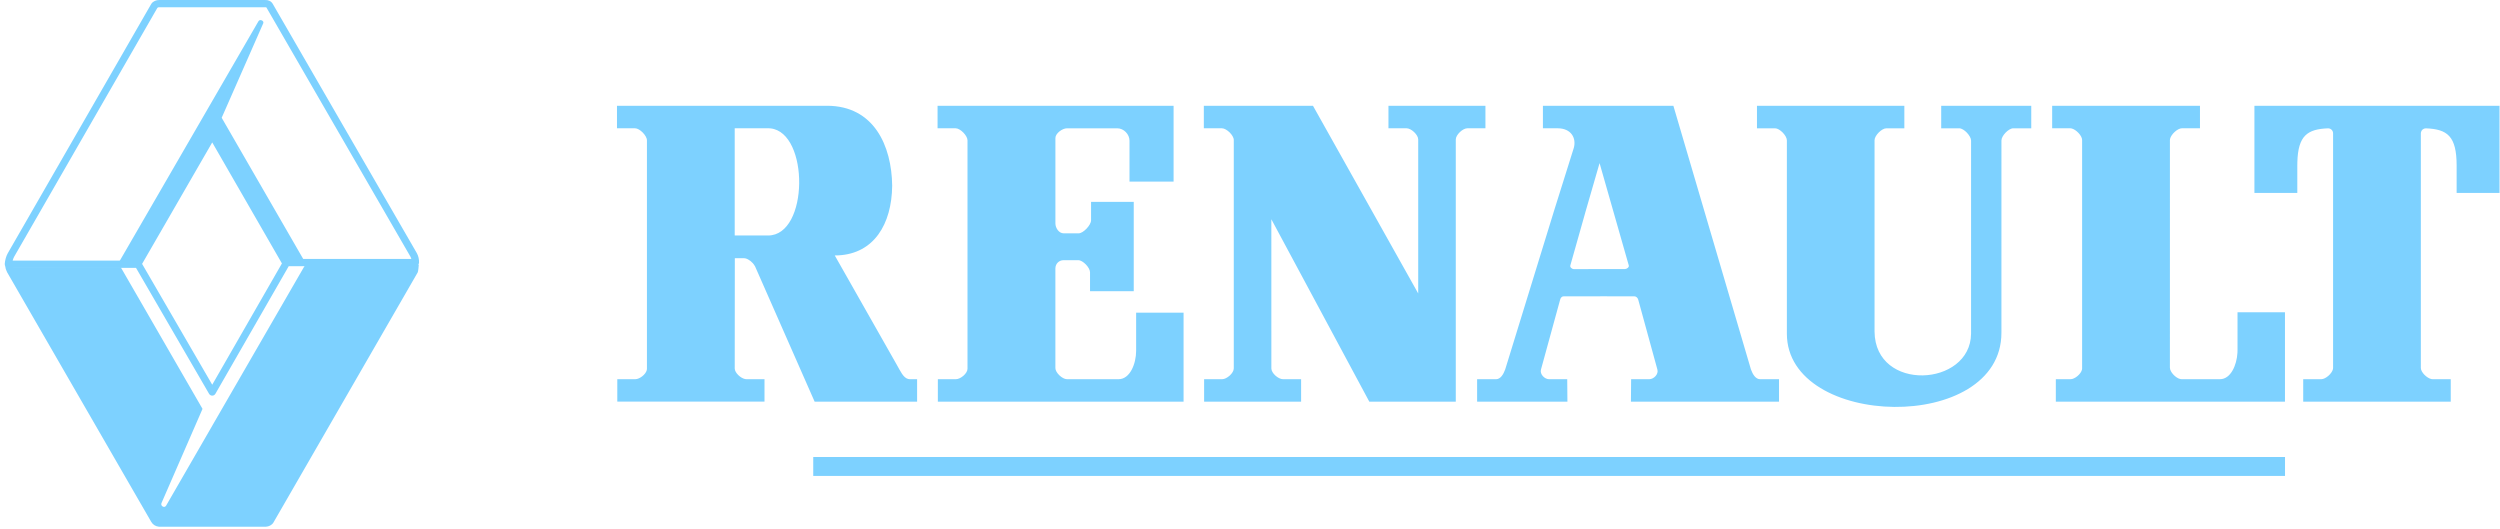 <?xml version="1.0" encoding="UTF-8"?>
<svg width="156px" height="33px" viewBox="0 0 156 33" version="1.1" xmlns="http://www.w3.org/2000/svg" xmlns:xlink="http://www.w3.org/1999/xlink">
    <!-- Generator: Sketch 60.1 (88133) - https://sketch.com -->
    <title>Renault</title>
    <desc>Created with Sketch.</desc>
    <g id="web" stroke="none" stroke-width="1" fill="none" fill-rule="evenodd">
        <g id="01-index" transform="translate(-292, -1392)" fill="#7DD1FF" fill-rule="nonzero">
            <g id="Catalog" transform="translate(0, 804)">
                <g id="category-card-Renault" transform="translate(250, 544)">
                    <g id="Renault" transform="translate(42, 44)">
                        <path d="M142.585,28.518 L142.585,29.7 L50.746,29.7 L50.746,28.518 L142.585,28.518 Z M118.831,6.603 L118.831,8.006 L117.709,8.006 C117.419,8.006 116.972,8.458 116.972,8.749 L116.972,8.749 L116.972,20.695 C117.009,24.485 122.957,24.138 122.994,20.83 L122.994,20.83 L122.995,8.774 C122.995,8.483 122.548,8.006 122.258,8.006 L122.258,8.006 L121.131,8.006 L121.131,6.603 L126.75,6.603 L126.75,8.006 L125.628,8.006 C125.337,8.006 124.89,8.472 124.89,8.764 L124.89,8.764 L124.889,20.765 C124.889,27.083 111.5,26.767 111.501,20.822 L111.501,20.822 L111.501,8.758 C111.501,8.466 111.054,8.006 110.764,8.006 L110.764,8.006 L109.635,8.006 L109.635,6.603 L118.831,6.603 Z M73.232,6.601 L73.232,11.333 L70.481,11.333 L70.481,8.783 C70.481,8.376 70.123,8.006 69.717,8.006 L69.717,8.006 L66.58,8.006 C66.29,8.006 65.857,8.322 65.857,8.613 L65.857,8.613 L65.857,13.938 C65.857,14.23 66.079,14.56 66.37,14.56 L66.37,14.56 L67.307,14.56 C67.598,14.56 68.082,14.042 68.082,13.752 L68.082,13.752 L68.082,12.597 L70.746,12.597 L70.746,18.171 L68.018,18.171 L68.018,16.992 C68.018,16.701 67.574,16.235 67.283,16.235 L67.283,16.235 L66.369,16.235 C66.079,16.235 65.856,16.461 65.856,16.752 L65.856,16.752 L65.856,22.968 C65.856,23.258 66.289,23.662 66.58,23.662 L66.58,23.662 L69.801,23.662 C70.507,23.662 70.895,22.705 70.895,21.887 L70.895,21.887 L70.895,19.509 L73.855,19.509 L73.855,25.064 L58.522,25.063 L58.522,23.662 L59.649,23.662 C59.939,23.662 60.372,23.302 60.372,23.011 L60.372,23.011 L60.372,8.756 C60.372,8.465 59.922,8.005 59.632,8.005 L59.632,8.005 L58.504,8.005 L58.504,6.601 L73.232,6.601 Z M81.93,6.601 L88.496,18.311 L88.496,8.701 C88.496,8.411 88.063,8.005 87.772,8.005 L87.772,8.005 L86.64,8.005 L86.64,6.601 L92.691,6.601 L92.691,8.005 L91.564,8.005 C91.273,8.005 90.841,8.413 90.841,8.703 L90.841,8.703 L90.841,25.064 L85.445,25.064 L79.332,13.681 L79.333,22.993 C79.333,23.283 79.765,23.662 80.057,23.662 L80.057,23.662 L81.189,23.662 L81.189,25.063 L75.137,25.063 L75.137,23.662 L76.264,23.662 C76.554,23.662 76.988,23.281 76.988,22.989 L76.988,22.989 L76.988,8.734 C76.988,8.443 76.537,8.005 76.246,8.005 L76.246,8.005 L75.119,8.005 L75.119,6.601 L81.93,6.601 Z M99.859,18.491 L97.569,18.491 C97.452,18.491 97.378,18.591 97.351,18.705 L97.351,18.705 L96.157,23.058 C96.074,23.349 96.379,23.664 96.67,23.664 L96.67,23.664 L97.795,23.664 L97.807,25.065 L92.172,25.065 L92.172,23.664 L93.346,23.664 C93.637,23.664 93.813,23.355 93.924,23.054 L93.924,23.054 L96.933,13.284 L98.916,13.284 L97.989,16.562 C97.953,16.678 98.092,16.793 98.21,16.793 L98.21,16.793 L99.858,16.791 L101.391,16.791 C101.508,16.791 101.672,16.676 101.635,16.559 L101.635,16.559 L99.813,10.178 L98.915,13.283 L96.932,13.283 L98.205,9.23 C98.374,8.622 98.048,8.008 97.199,8.005 L97.199,8.005 L96.278,8.005 L96.278,6.601 L104.419,6.601 L109.259,23.054 C109.37,23.355 109.547,23.663 109.837,23.663 L109.837,23.663 L111.011,23.663 L111.011,25.064 L101.77,25.064 L101.782,23.663 L102.909,23.663 C103.199,23.663 103.506,23.348 103.421,23.058 L103.421,23.058 L102.227,18.704 C102.2,18.59 102.098,18.49 101.981,18.49 L101.981,18.49 L99.859,18.489 L99.859,18.491 Z M155.97,6.601 L155.97,12.039 L153.294,12.039 L153.294,10.328 C153.294,8.495 152.716,8.059 151.374,8.008 C151.224,8.008 151.102,8.108 151.07,8.246 L151.061,8.319 L151.061,22.963 C151.061,23.229 151.437,23.596 151.723,23.655 L151.799,23.663 L152.926,23.663 L152.926,25.064 L148.322,25.064 L143.72,25.063 L143.72,23.662 L144.847,23.662 C145.114,23.662 145.511,23.318 145.575,23.036 L145.584,22.961 L145.584,8.319 C145.584,8.144 145.446,8.008 145.27,8.008 C143.981,8.057 143.398,8.462 143.355,10.123 L143.352,10.328 L143.352,12.039 L140.676,12.039 L140.676,6.601 L155.97,6.601 Z M137.278,6.601 L137.278,8.005 L136.149,8.005 C135.881,8.005 135.478,8.379 135.412,8.665 L135.403,8.741 L135.402,22.944 C135.402,23.211 135.764,23.591 136.05,23.652 L136.125,23.661 L138.528,23.661 C139.192,23.661 139.574,22.794 139.617,22.01 L139.621,21.864 L139.621,19.486 L142.582,19.486 L142.582,25.063 L128.284,25.063 L128.284,23.662 L129.202,23.662 C129.468,23.662 129.853,23.341 129.916,23.063 L129.924,22.989 L129.924,8.734 C129.924,8.468 129.546,8.077 129.259,8.013 L129.183,8.005 L128.055,8.005 L128.055,6.601 L137.278,6.601 Z M40.369,8.756 C40.369,8.465 39.918,8.005 39.628,8.005 L39.628,8.005 L38.5,8.005 L38.5,6.601 L47.424,6.601 L47.424,6.6 L51.605,6.6 C54.526,6.6 55.644,9.085 55.672,11.592 C55.645,13.998 54.53,15.823 52.307,15.935 L52.089,15.94 L55.968,22.777 C56.18,23.142 56.359,23.575 56.678,23.651 L56.778,23.662 L57.227,23.662 L57.227,25.063 L50.833,25.063 L47.103,16.592 L47.084,16.575 C46.972,16.368 46.721,16.169 46.509,16.122 L46.421,16.111 L45.853,16.111 L45.847,22.991 C45.847,23.258 46.21,23.598 46.495,23.653 L46.57,23.661 L47.705,23.661 L47.705,25.062 L38.519,25.062 L38.519,23.661 L39.646,23.661 C39.91,23.661 40.291,23.369 40.358,23.097 L40.369,23.017 Z M45.846,14.695 L47.926,14.695 C50.484,14.695 50.499,8.268 48.078,8.011 L47.926,8.003 L47.424,8.003 L47.424,8.003 L45.846,8.003 L45.846,14.695 Z" id="Combined-Shape"></path>
                        <g id="icotype">
                            <path d="M13.445,26.218 L10.365,31.553 C10.265,31.725 10.007,31.579 10.073,31.401 L12.637,25.514 L7.531,16.67 L0.533,16.672 C0.542,16.764 0.605,16.886 0.618,16.92 L9.6,32.477 C9.655,32.559 9.76,32.672 9.899,32.673 L16.557,32.673 C16.692,32.672 16.799,32.583 16.835,32.525 L25.827,16.94 C25.855,16.894 25.917,16.756 25.992,16.572 L19.019,16.572 L13.243,26.566 L13.445,26.218 L13.445,26.218 Z" id="Shape"></path>
                            <path d="M18.015,16.61 L25.92,16.61 C26.041,16.611 26.141,16.516 26.147,16.395 C26.157,16.196 26.111,15.976 26.014,15.802 L17.014,0.232 C16.913,0.064 16.734,-0.008 16.546,0.001 L9.942,0.001 C9.757,-0.004 9.556,0.074 9.448,0.231 L9.437,0.247 L0.484,15.803 C0.376,15.996 0.31,16.253 0.296,16.472 C0.288,16.598 0.382,16.706 0.507,16.714 L0.522,16.714 L8.486,16.714 L13.047,24.575 C13.088,24.645 13.163,24.688 13.244,24.688 C13.325,24.688 13.399,24.644 13.44,24.574 L17.999,16.641 C18.005,16.631 18.01,16.621 18.015,16.61 L18.015,16.61 Z M17.592,16.438 L13.243,24.007 L8.867,16.466 L13.243,8.887 L17.592,16.438 L17.592,16.438 Z M8.462,16.26 L0.789,16.26 C0.813,16.174 0.84,16.104 0.88,16.025 L9.822,0.488 L9.871,0.461 C9.89,0.452 9.916,0.454 9.935,0.454 C9.967,0.455 16.571,0.454 16.585,0.453 C16.6,0.45 16.616,0.456 16.626,0.469 L25.617,16.025 C25.64,16.069 25.656,16.108 25.669,16.156 L17.954,16.156 L13.44,8.319 C13.399,8.249 13.324,8.206 13.243,8.206 C13.162,8.206 13.087,8.249 13.047,8.319 L8.462,16.26 Z" id="Shape"></path>
                            <path d="M7.464,16.289 L8.68,16.289 L13.243,8.433 L17.728,16.226 L18.959,16.227 L13.833,7.349 L16.426,1.455 C16.495,1.297 16.219,1.169 16.128,1.325 L7.464,16.289 Z M9.433,32.557 C9.535,32.735 9.7,32.843 9.904,32.865 L9.916,32.867 L16.594,32.867 C16.772,32.86 16.958,32.768 17.056,32.616 L26.064,17 C26.101,16.92 26.122,16.647 26.133,16.516 L25.681,16.476 L25.657,16.747 L25.647,16.816 L16.676,32.366 C16.653,32.394 16.619,32.411 16.583,32.413 L9.943,32.413 C9.896,32.409 9.849,32.37 9.827,32.331 L0.852,16.785 C0.826,16.728 0.805,16.67 0.788,16.61 C0.778,16.53 0.726,16.461 0.651,16.429 C0.576,16.397 0.491,16.408 0.426,16.456 C0.361,16.505 0.327,16.585 0.337,16.665 C0.343,16.715 0.356,16.774 0.374,16.821 L0.443,16.986 L9.433,32.557 L9.433,32.557 Z" id="Shape"></path>
                        </g>
                    </g>
                </g>
            </g>
        </g>
    </g>
</svg>